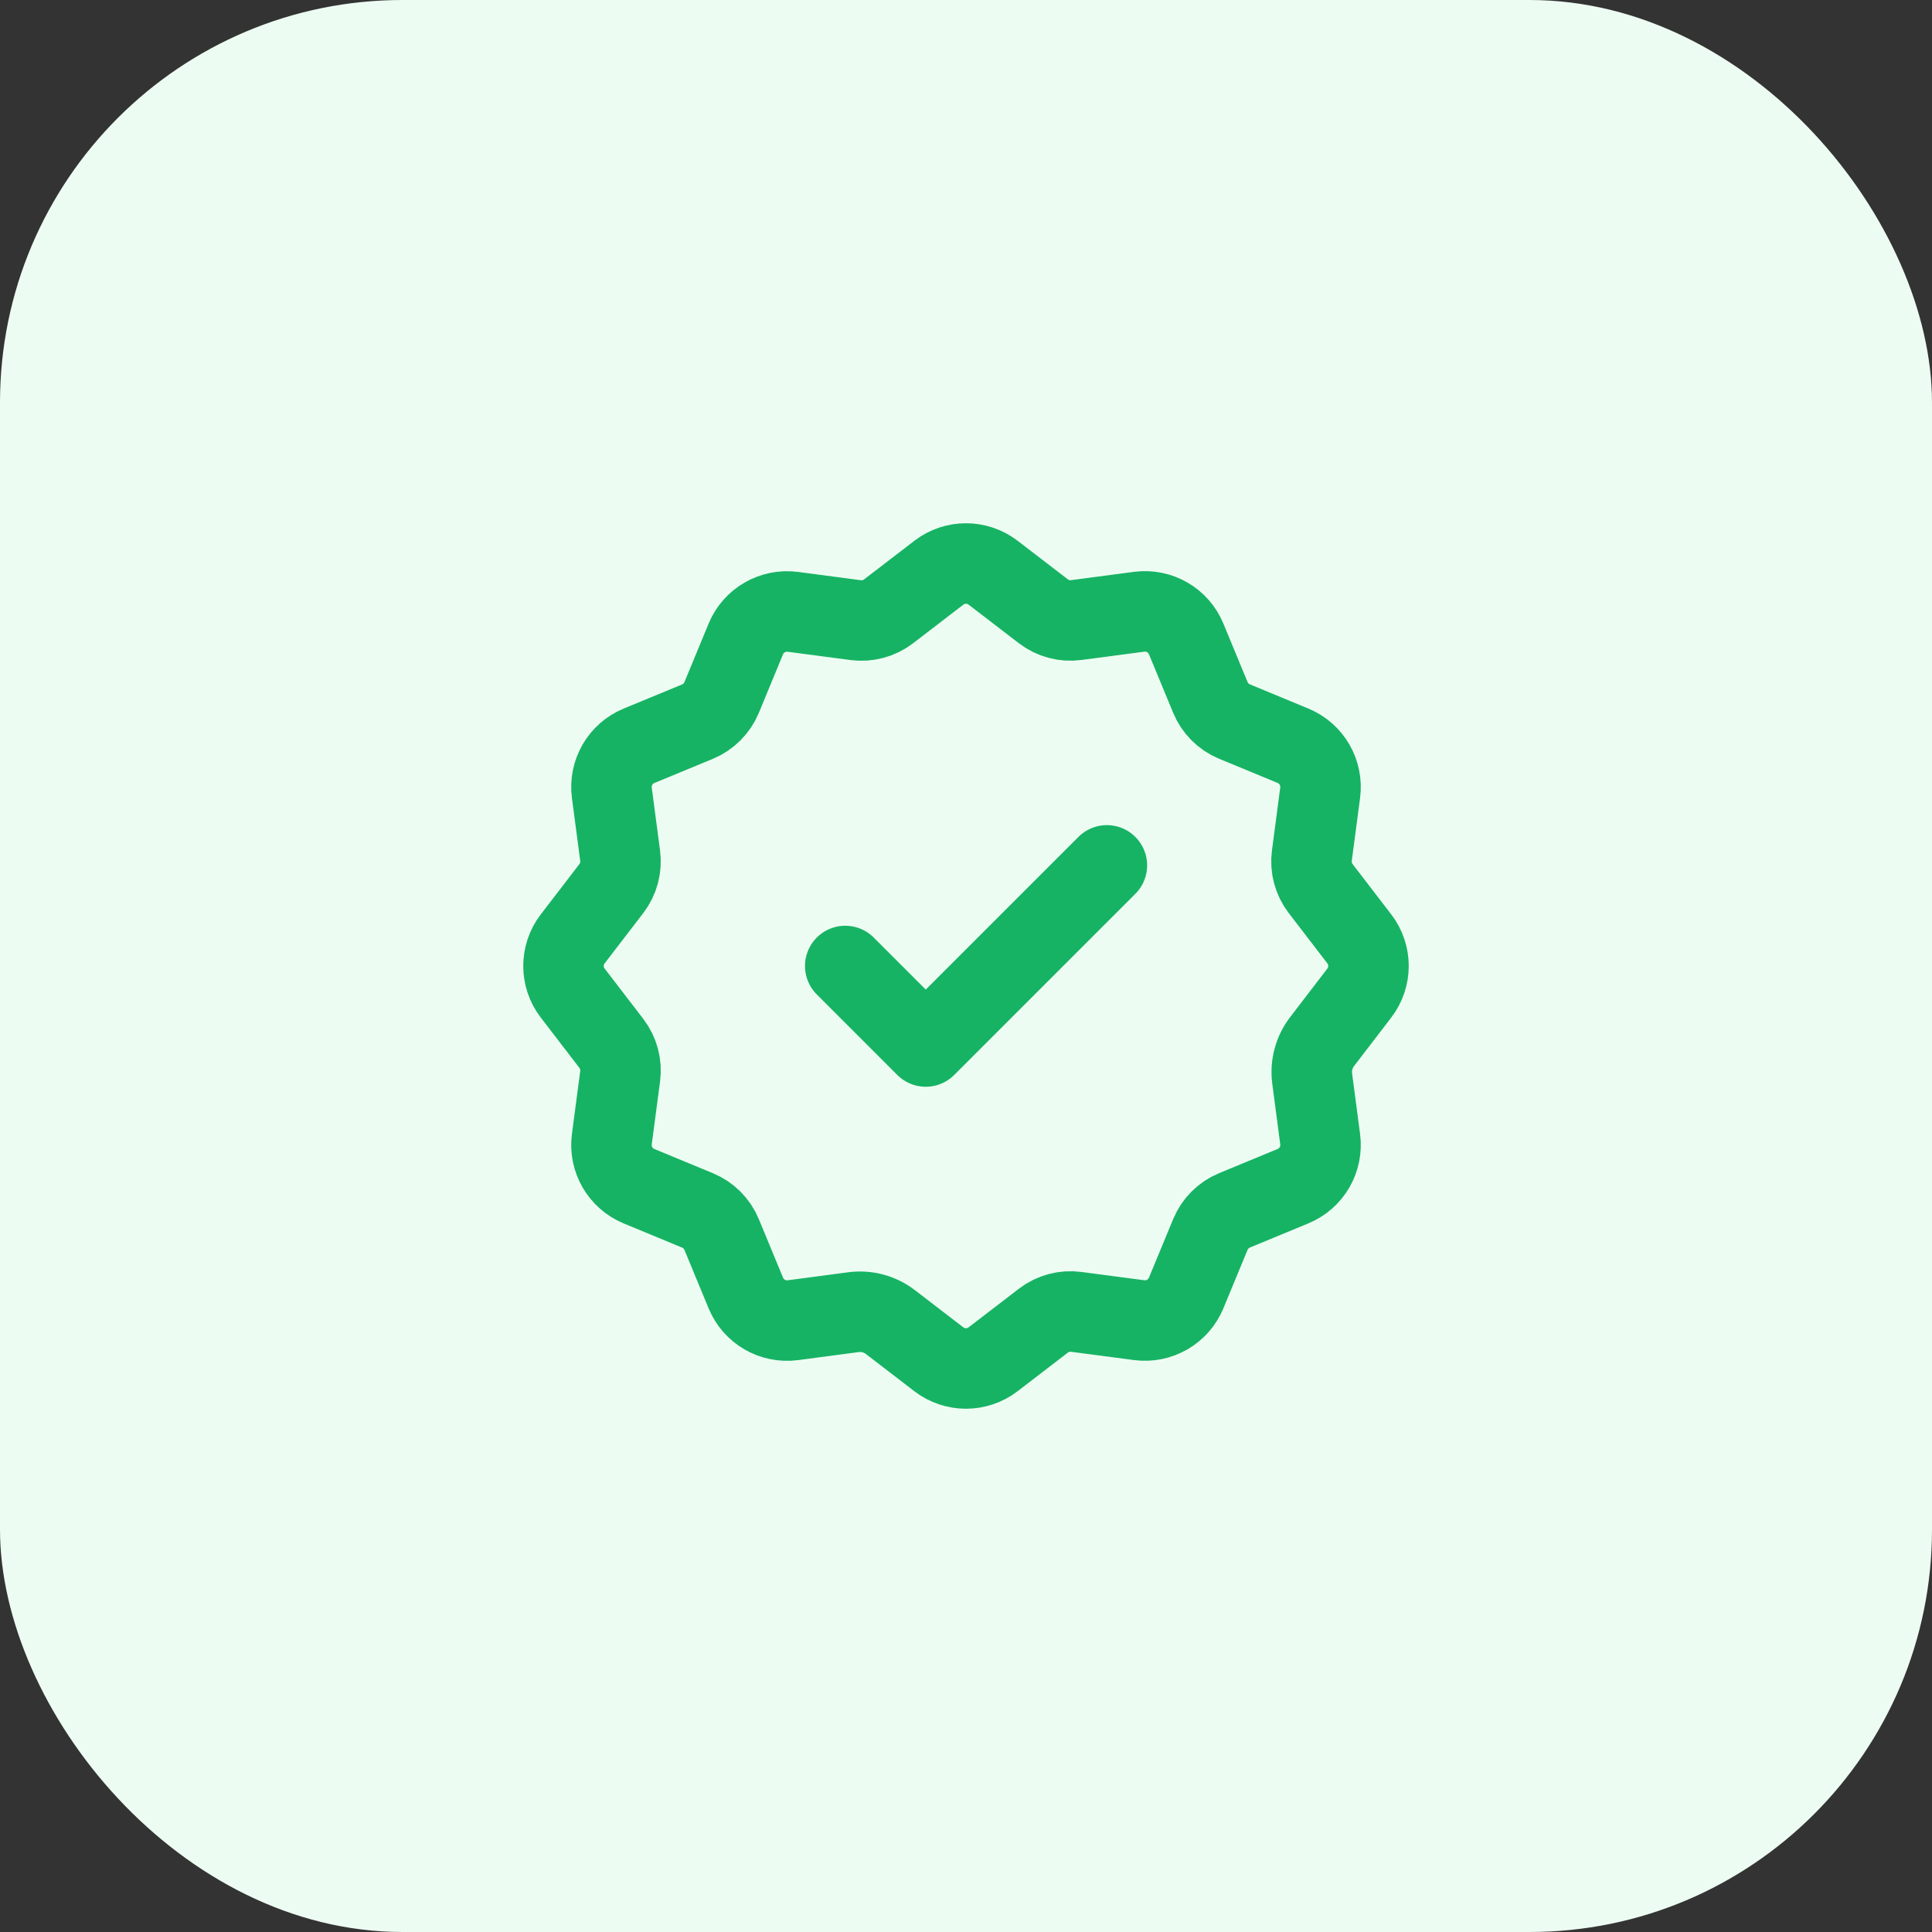 <svg width="48" height="48" viewBox="0 0 48 48" fill="none" xmlns="http://www.w3.org/2000/svg">
<rect x="0" y="0" width="48" height="48" fill="#333333" stroke="none"/>
<rect width="48" height="48" rx="10" fill="#EDFCF2"/>
<path d="M21 24L23 26L27.5 21.5M21.202 32.601C21.53 32.557 21.861 32.646 22.122 32.847L23.325 33.771C23.723 34.076 24.276 34.076 24.673 33.771L25.922 32.812C26.155 32.633 26.449 32.554 26.74 32.593L28.302 32.799C28.799 32.864 29.278 32.587 29.47 32.124L30.071 30.671C30.183 30.399 30.399 30.183 30.671 30.071L32.124 29.47C32.588 29.279 32.864 28.799 32.799 28.302L32.601 26.797C32.558 26.469 32.647 26.138 32.848 25.877L33.771 24.673C34.076 24.276 34.076 23.722 33.771 23.326L32.812 22.077C32.633 21.843 32.554 21.549 32.593 21.258L32.799 19.696C32.864 19.199 32.588 18.72 32.124 18.528L30.671 17.927C30.399 17.815 30.183 17.599 30.071 17.327L29.47 15.874C29.279 15.41 28.799 15.134 28.302 15.199L26.74 15.405C26.449 15.445 26.155 15.366 25.923 15.188L24.674 14.229C24.276 13.924 23.723 13.924 23.326 14.229L22.077 15.188C21.844 15.366 21.55 15.445 21.259 15.407L19.697 15.201C19.2 15.136 18.721 15.412 18.529 15.876L17.929 17.329C17.816 17.6 17.6 17.816 17.329 17.929L15.876 18.529C15.412 18.721 15.136 19.2 15.201 19.697L15.407 21.259C15.445 21.55 15.366 21.845 15.188 22.077L14.229 23.326C13.924 23.723 13.924 24.277 14.229 24.673L15.188 25.922C15.367 26.155 15.446 26.45 15.407 26.741L15.201 28.303C15.136 28.8 15.412 29.279 15.876 29.471L17.329 30.072C17.601 30.184 17.817 30.4 17.929 30.672L18.53 32.125C18.721 32.589 19.201 32.865 19.698 32.8L21.202 32.601Z" stroke="#16B364" stroke-width="2" stroke-linecap="round" stroke-linejoin="round"/>
</svg>

